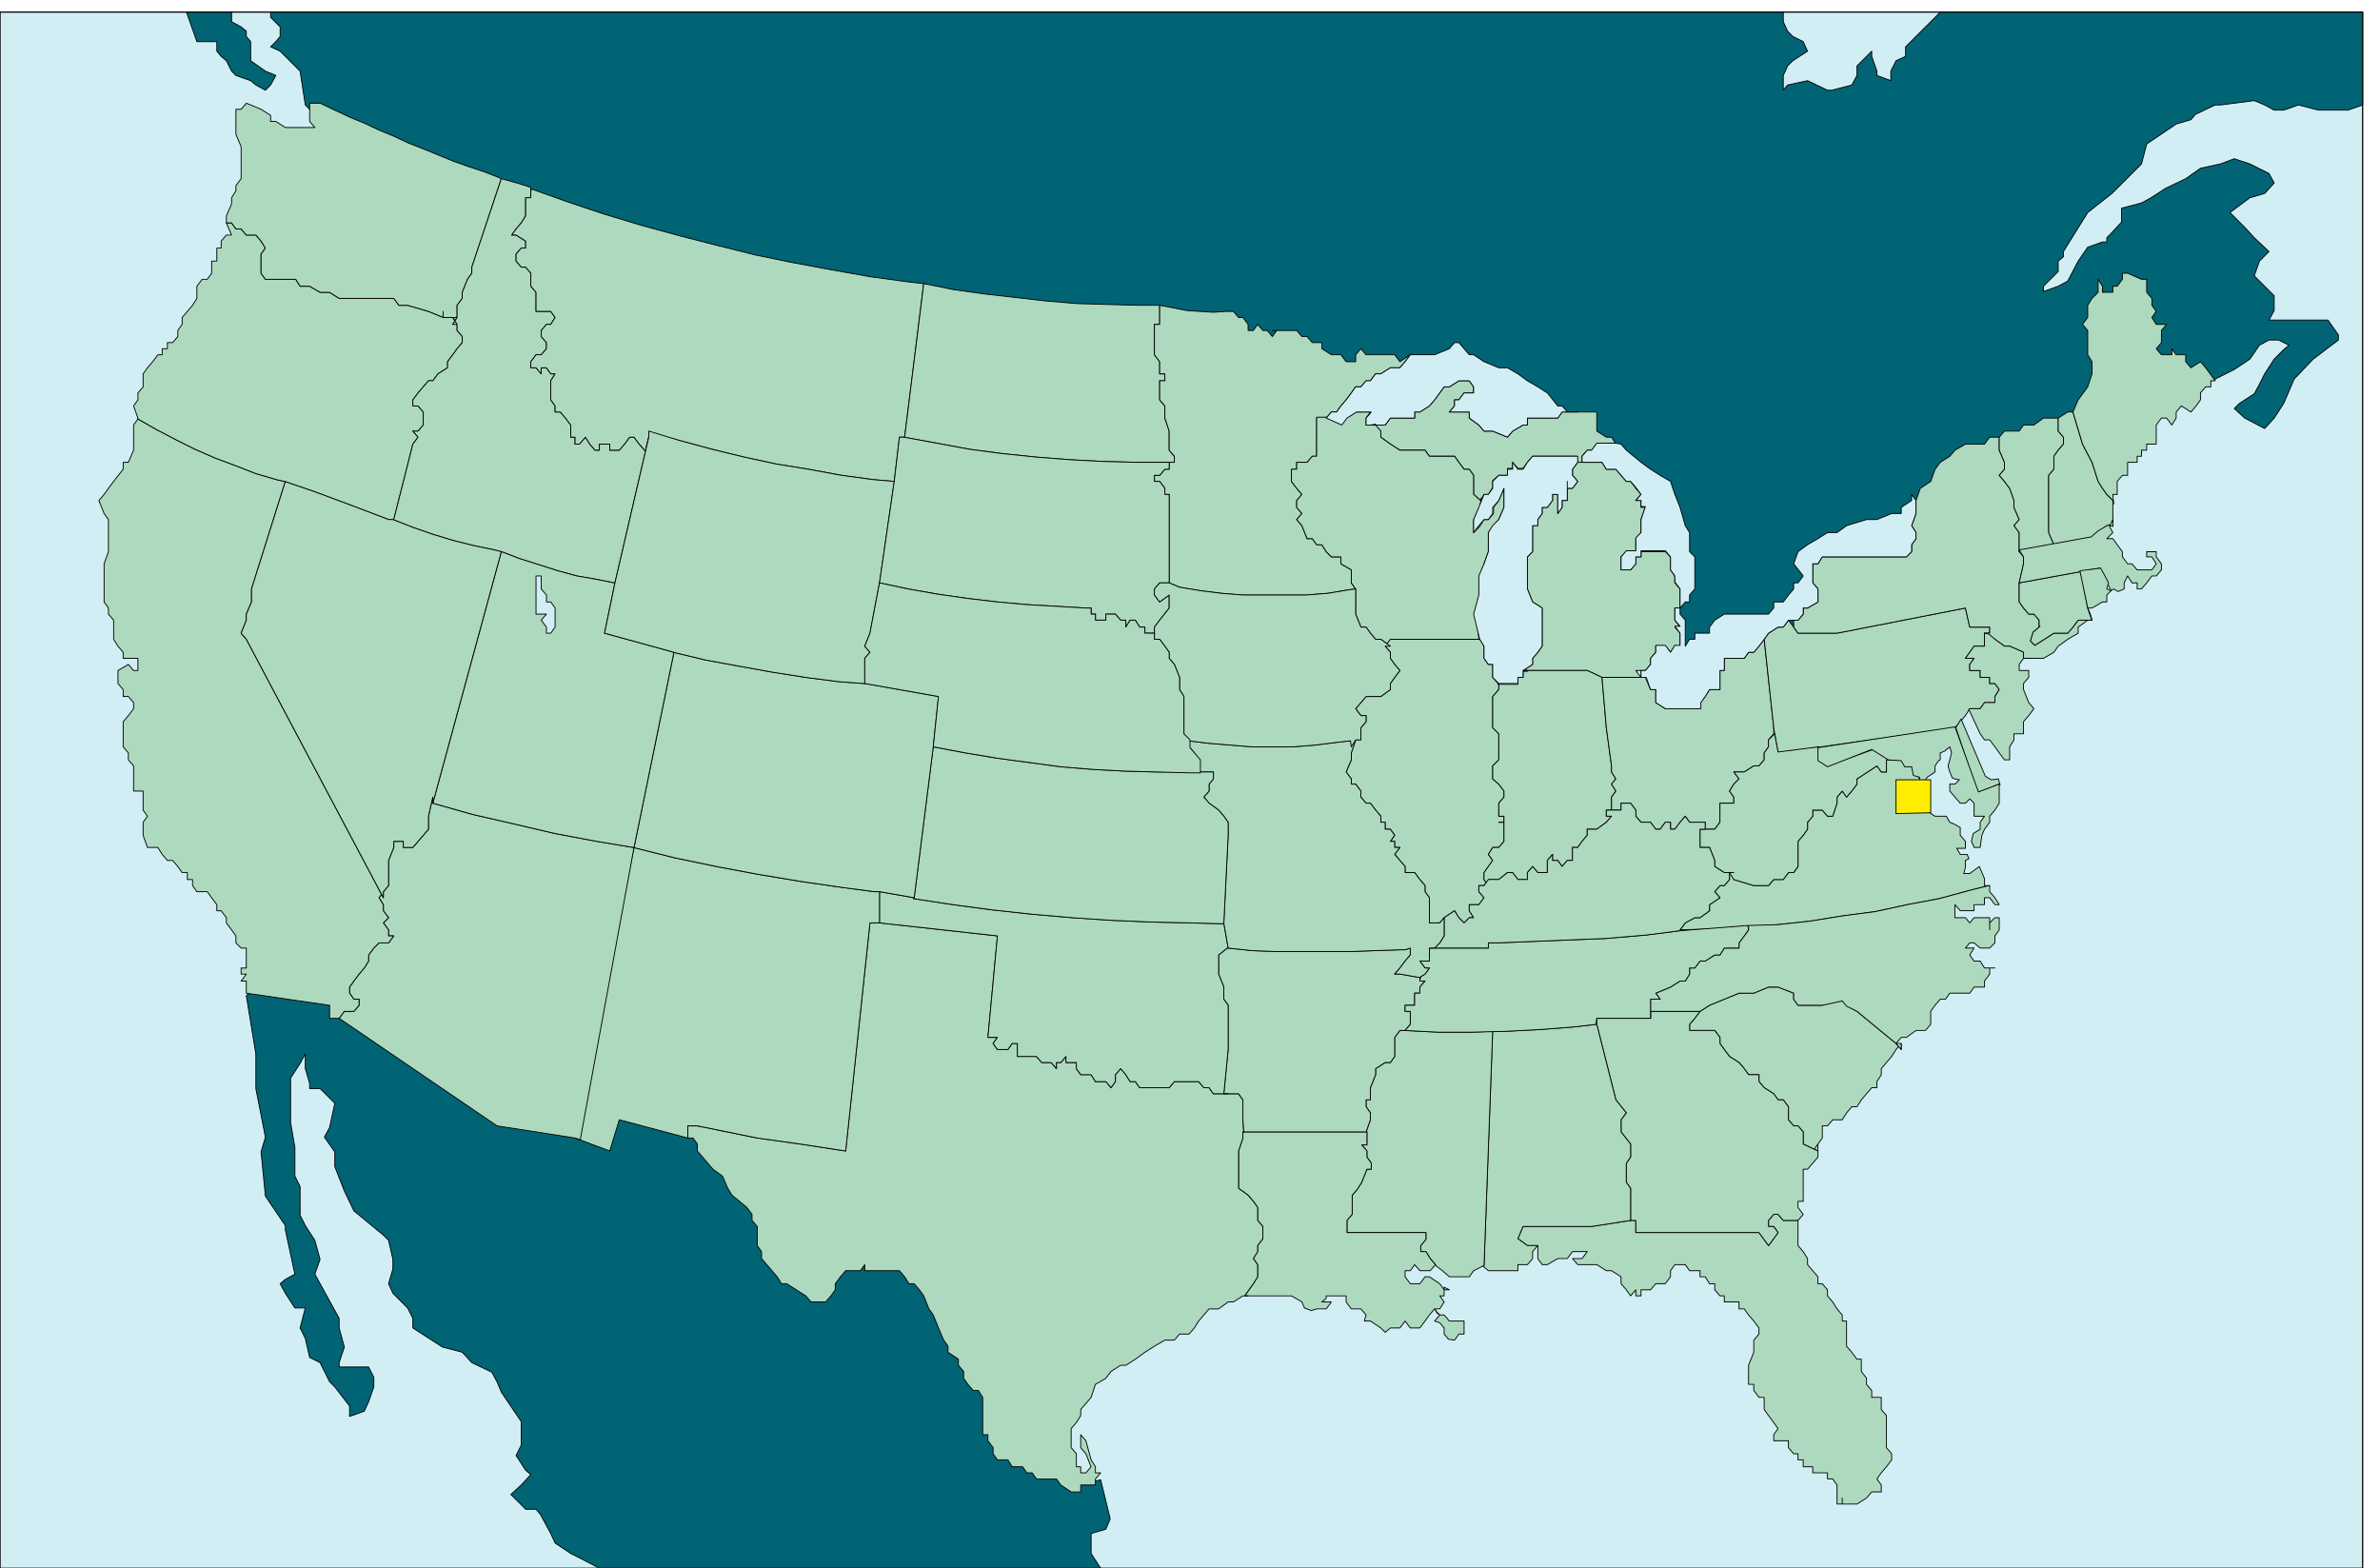 <svg xmlns="http://www.w3.org/2000/svg" width="457.333" height="301.333" fill-rule="evenodd" stroke-linecap="round" preserveAspectRatio="none" viewBox="0 0 2744 1808"><style>.pen0{stroke:#000;stroke-width:1;stroke-linejoin:round}.brush2{fill:#d2eef5}.pen2{stroke:none}.brush3{fill:#016474}.brush4{fill:#add9bf}</style><path d="M0 1808h2724V14H0v1794z" class="pen2 brush2"/><path fill="none" d="M0 1808h2724V14H0v1794" class="pen0"/><path d="M691 1808h578l-11-17v-23l17-5 5-12-11-45-23 6-328-469-595-130-39 35 11 67v40l11 56-5 17 5 51 23 34v5l11 51-11 6-6 5 6 11 11 17h12l-6 23 6 12 5 22 12 6 11 22 6 6 17 22v12l17-6 5-11 6-17v-11l-6-12h-34v-5l6-18-6-22v-11l-28-51 6-17-6-22-11-17-6-12v-33l-6-12v-33l-5-29v-51l11-17 6-11v17l5 17v6h12l17 17-6 28-6 11 12 17v17l11 28 11 23 34 28 6 6 5 22v11l-5 17 5 11 12 12 5 5 6 12v11l34 22 23 6 11 12 23 11 6 11 5 12 23 34v27l-6 12 11 17 6 5-11 12-12 11 17 17h12l5 6 12 22 5 11 18 12 10 5 23 12z" class="pen2 brush3"/><path fill="none" d="M691 1808h578l-11-17v-23l17-5 5-12-11-45-23 6-328-469-595-130-39 35 11 67v40l11 56-5 17 5 51 23 34v5l11 51-11 6-6 5 6 11 11 17h12l-6 23 6 12 5 22 12 6 11 22 6 6 17 22v12l17-6 5-11 6-17v-11l-6-12h-34v-5l6-18-6-22v-11l-28-51 6-17-6-22-11-17-6-12v-33l-6-12v-33l-5-29v-51l11-17 6-11v17l5 17v6h12l17 17-6 28-6 11 12 17v17l11 28 11 23 34 28 6 6 5 22v11l-5 17 5 11 12 12 5 5 6 12v11l34 22 23 6 11 12 23 11 6 11 5 12 23 34v27l-6 12 11 17 6 5-11 12-12 11 17 17h12l5 6 12 22 5 11 18 12 10 5 23 12" class="pen0"/><path d="M312 14h1744v11l5 11 6 6 12 6 5 11-17 11-6 6-5 11v17l5-6 23-5 23 11h5l23-6 6-11V76l11-11 6-6v6l6 17v5l16 6V82l6-12 11-5V54l40-40h487v107l-17 6h-34l-23-6-17 6h-11l-11-6-12-5-39 5h-6l-23 11-5 6-17 5-34 23-6 23-17 17-17 17-28 22-28 45v6l-6 5v12l-17 17v6l17-6 11-6 12-23 11-16 17-6h5v-5l6-6 11-12v-16l23-6 11-6 17-11 23-11 17-12 23-5 16-6 18 6 22 11 6 11-11 12-17 5-23 17 17 17 11 12 17 16-11 11-6 17 12 12 11 11v17l-6 11h68l12 17v6l-29 22-22 23-12 28-11 17-11 12-23-12-12-11 6-6 17-11 6-11 6-12 11-17 11-11 6-5-12-6h-11l-11 6-11 16-18 12-22 11-51 23-260 146-215 152-153 6-85-203-541-122-541-121-334-175-22-22-6-39-6-6-17-17-11-5 6-6 5-6V31l-11-11v-6z" class="pen2 brush3"/><path fill="none" d="M312 14h1744v11l5 11 6 6 12 6 5 11-17 11-6 6-5 11v17l5-6 23-5 23 11h5l23-6 6-11V76l11-11 6-6v6l6 17v5l16 6V82l6-12 11-5V54l40-40h487v107l-17 6h-34l-23-6-17 6h-11l-11-6-12-5-39 5h-6l-23 11-5 6-17 5-34 23-6 23-17 17-17 17-28 22-28 45v6l-6 5v12l-17 17v6l17-6 11-6 12-23 11-16 17-6h5v-5l6-6 11-12v-16l23-6 11-6 17-11 23-11 17-12 23-5 16-6 18 6 22 11 6 11-11 12-17 5-23 17 17 17 11 12 17 16-11 11-6 17 12 12 11 11v17l-6 11h68l12 17v6l-29 22-22 23-12 28-11 17-11 12-23-12-12-11 6-6 17-11 6-11 6-12 11-17 11-11 6-5-12-6h-11l-11 6-11 16-18 12-22 11-51 23-260 146-215 152-153 6-85-203-541-122-541-121-334-175-22-22-6-39-6-6-17-17-11-5 6-6 5-6V31l-11-11v-6" class="pen0"/><path d="M1767 1436h-6l-11-8 6-14h79l45-7h6v14h142l11 15 6-8 5-7-5-7h-6v-7l6-7h5l6 7h17v29l6 7 5 8v7l6 7 6 7v8h5l6 7v7l6 7 5 8 6 7v7h5v29l6 7 6 8h5v14l6 8v7l6 7v8h11v14l6 7v37l6 7v7l-6 8-6 7-5 7 5 7v8h-11l-6 7-11 7h-17v-7 7h-6v-22l-5-7h-6v-7h-17v-7h-11v-8h-6v-7h-5l-6-7v-8h-17v-7l5-7-5-7-6-8-5-7v-14h-6l-6-8v-7h-6v-22l6-15v-14l6-7v-7l-6-8-6-7-5-7h-6v-8h-17v-7h-5l-6-7v-7h-6l-5-8h-6v-7h-12l-5-7h-12l-5 7v7l-6 8h-11l-6 7h-11v7h-6v-7l-6 7-5-7-6-7v-8l-11-7h-6l-11-7h-22l-6-7h11l6-8h-17l-6 8h-11l-12 7h-6l-5-7v-15h-6z" class="pen2 brush4"/><path fill="none" d="M1767 1436h-6l-11-8 6-14h79l45-7h6v14h142l11 15 6-8 5-7-5-7h-6v-7l6-7h5l6 7h17v29l6 7 5 8v7l6 7 6 7v8h5l6 7v7l6 7 5 8 6 7v7h5v29l6 7 6 8h5v14l6 8v7l6 7v8h11v14l6 7v37l6 7v7l-6 8-6 7-5 7 5 7v8h-11l-6 7-11 7h-17v-7 7h-6v-22l-5-7h-6v-7h-17v-7h-11v-8h-6v-7h-5l-6-7v-8h-17v-7l5-7-5-7-6-8-5-7v-14h-6l-6-8v-7h-6v-22l6-15v-14l6-7v-7l-6-8-6-7-5-7h-6v-8h-17v-7h-5l-6-7v-7h-6l-5-8h-6v-7h-12l-5-7h-12l-5 7v7l-6 8h-11l-6 7h-11v7h-6v-7l-6 7-5-7-6-7v-8l-11-7h-6l-11-7h-22l-6-7h11l6-8h-17l-6 8h-11l-12 7h-6l-5-7v-15h-6" class="pen0"/><path d="M2096 1319v8l-17-8v-14l-6-7h-5l-6-7v-15l-6-8h-6l-5-7-11-7-6-7v-8h-12l-5-7-6-7-11-7-6-8-5-7v-7l-6-8h-29v-7l6-7 6-8 11-7 17-7 17-7h17l17-7h11l18 7v7l5 7h28l23-7 5 7 12 7 45 37 6 7v-7l-6 7-5 8-6 7-6 7v7l-5 8v7h-6l-6 7-6 7-5 8h-6l-6 7-5 8h-11l-6 7h-6v14l-5 7-6 8 6-8z" class="pen2 brush4"/><path fill="none" d="M2096 1319v8l-17-8v-14l-6-7h-5l-6-7v-15l-6-8h-6l-5-7-11-7-6-7v-8h-12l-5-7-6-7-11-7-6-8-5-7v-7l-6-8h-29v-7l6-7 6-8 11-7 17-7 17-7h17l17-7h11l18 7v7l5 7h28l23-7 5 7 12 7 45 37 6 7v-7l-6 7-5 8-6 7-6 7v7l-5 8v7h-6l-6 7-6 7-5 8h-6l-6 7-5 8h-11l-6 7h-6v14l-5 7-6 8 6-8" class="pen0"/><path d="M1841 1181v-7h62v-8h57l-6 8-6 7v7h29l6 8v7l5 7 6 8 11 7 6 7 5 7h12v8l6 7 11 7 5 7h6l6 8v15l6 7h5l6 7v14l17 8v7l-6 7-6 7h-5v37h-6v7l6 8-6 7h-17l-6-7h-5l-6 7v7h6l5 7-5 7-6 8-11-15h-142v-14h-6v-37l-5-7v-22l5-7v-15l-11-14v-14l6-8-12-15-22-87z" class="pen2 brush4"/><path fill="none" d="M1841 1181v-7h62v-8h57l-6 8-6 7v7h29l6 8v7l5 7 6 8 11 7 6 7 5 7h12v8l6 7 11 7 5 7h6l6 8v15l6 7h5l6 7v14l17 8v7l-6 7-6 7h-5v37h-6v7l6 8-6 7h-17l-6-7h-5l-6 7v7h6l5 7-5 7-6 8-11-15h-142v-14h-6v-37l-5-7v-22l5-7v-15l-11-14v-14l6-8-12-15-22-87" class="pen0"/><path d="M1773 1436h-12l-11-8 6-14h79l45-7v-37l-5-7v-22l5-7v-15l-11-14v-14l6-8-12-15-22-87h-1l-26 3-39 3-39 2h-15v-1l-10 271h-2l7 6h34v-7h11l6-7v-8l6-7z" class="pen2 brush4"/><path fill="none" d="M1773 1436h-12l-11-8 6-14h79l45-7v-37l-5-7v-22l5-7v-15l-11-14v-14l6-8-12-15-22-87h-1l-26 3-39 3-39 2h-15v-1l-10 271h-2l7 6h34v-7h11l6-7v-8l6-7" class="pen0"/><path d="M1620 1188h-1l39 2h39l24-1v-1l-10 271-12 6-5 7h-23l-8-7-8-6v-1l-6-7-5-8h-6v-7l6-7v-8h-91v-14l6-7v-22l6-7 5-8 6-15h5v-7l-5-7v-7l-6-7h6v-15h-1l5-14v-8l-5-7v-8h5v-14l6-15v-7l11-7h6l5-7v-22l6-8h6z" class="pen2 brush4"/><path fill="none" d="M1620 1188h-1l39 2h39l24-1v-1l-10 271-12 6-5 7h-23l-8-7-8-6v-1l-6-7-5-8h-6v-7l6-7v-8h-91v-14l6-7v-22l6-7 5-8 6-15h5v-7l-5-7v-7l-6-7h6v-15h-1l5-14v-8l-5-7v-8h5v-14l6-15v-7l11-7h6l5-7v-22l6-8h6" class="pen0"/><path d="M1439 1494h-4l10-14 5-8v-14l-5-7 5-8v-7l6-8v-14l-6-7v-15l-5-7-6-7-11-8v-43l5-15v-7h143v15h-6l6 7v7l5 7v7h-5l-6 15-5 8-6 7v22l-6 7v14h91v8l-6 7v7h6l5 8 6 7-6 7h-12l-6-7-5 7h-6v7l6 8h11l6-8h5l12 8 5 7h6l-6-3v10h-5l5 7-5 8h-6l3 5 3 2h5l6 7h17v15h-6l-2 3-3 4-7-1-5-6v-7l-5-6-6-2 6-7-3-3-3-4-6 7-5 7-6 8h-11l-6-8-6 8h-11l-6 5-5-5-12-8h-7l2-7-6-7h-11l-6-8v-7h-23v3l-5 4h11l-6 8h-11l-6 2-8-3-3-7-12-7h-50z" class="pen2 brush4"/><path fill="none" d="M1439 1494h-4l10-14 5-8v-14l-5-7 5-8v-7l6-8v-14l-6-7v-15l-5-7-6-7-11-8v-43l5-15v-7h143v15h-6l6 7v7l5 7v7h-5l-6 15-5 8-6 7v22l-6 7v14h91v8l-6 7v7h6l5 8 6 7-6 7h-12l-6-7-5 7h-6v7l6 8h11l6-8h5l12 8 5 7h6l-6-3v10h-5l5 7-5 8h-6l3 5 3 2h5l6 7h17v15h-6l-2 3-3 4-7-1-5-6v-7l-5-6-6-2 6-7-3-3-3-4-6 7-5 7-6 8h-11l-6-8-6 8h-11l-6 5-5-5-12-8h-7l2-7-6-7h-11l-6-8v-7h-23v3l-5 4h11l-6 8h-11l-6 2-8-3-3-7-12-7h-50" class="pen0"/><path d="M793 1312v-14h11l69 14 50 7 52 8 28-263h11l136 15-11 117h11l-5 7 5 7h12l5-7h6v15h22l6 7h11l6 7v-7h5l6-7v7h12v7l5 7h12l5 8h12l6 7 5-7v-8l6-7 6 7 5 8h6l5 7h34l6-7h28l6 7h6l5 7h17-5 17l5 7v23l1 14h-1v7l-5 15v43l11 8 6 7 5 7v15l6 7v14l-6 8v7l-5 8 5 7v14l-5 8-10 14h4-6l-11 7h-6l-11 8h-11l-6 7-6 7-5 8-6 7h-11l-6 7h-11l-12 7-11 7-11 8-11 7h-6l-11 7-6 8-12 7-5 15-12 14v7l-5 8-6 7v22l6 7v15h5v7h6l6-7-6-15-6-7v-15l6 7 6 22 5 8v7h6l-6 7v7h-17v8h-11l-12-8-5-7h-23l-5-7h-6l-5-7h-12l-5-8h-12l-5-7v-7l-6-8v-7h-6v-43l-5-8h-6l-6-7-5-7v-8l-6-7v-7l-12-8v-7l-5-7-6-14-6-15-5-7-6-15-5-7-6-7h-6l-5-8-6-7h-40v-7l-5 7h-17l-6 7-6 8v7l-5 7-6 7h-17l-6-7-22-14h-6l-5-8-6-7-6-7-6-7v-8l-5-7v-22l-6-7v-7l-6-8-17-14-5-8-6-14-11-8-6-7-12-14v-8l-5-7h-6z" class="pen2 brush4"/><path fill="none" d="M793 1312v-14h11l69 14 50 7 52 8 28-263h11l136 15-11 117h11l-5 7 5 7h12l5-7h6v15h22l6 7h11l6 7v-7h5l6-7v7h12v7l5 7h12l5 8h12l6 7 5-7v-8l6-7 6 7 5 8h6l5 7h34l6-7h28l6 7h6l5 7h17-5 17l5 7v23l1 14h-1v7l-5 15v43l11 8 6 7 5 7v15l6 7v14l-6 8v7l-5 8 5 7v14l-5 8-10 14h4-6l-11 7h-6l-11 8h-11l-6 7-6 7-5 8-6 7h-11l-6 7h-11l-12 7-11 7-11 8-11 7h-6l-11 7-6 8-12 7-5 15-12 14v7l-5 8-6 7v22l6 7v15h5v7h6l6-7-6-15-6-7v-15l6 7 6 22 5 8v7h6l-6 7v7h-17v8h-11l-12-8-5-7h-23l-5-7h-6l-5-7h-12l-5-8h-12l-5-7v-7l-6-8v-7h-6v-43l-5-8h-6l-6-7-5-7v-8l-6-7v-7l-12-8v-7l-5-7-6-14-6-15-5-7-6-15-5-7-6-7h-6l-5-8-6-7h-40v-7l-5 7h-17l-6 7" class="pen0"/><path fill="none" d="m969 1472-6 8v7l-5 7-6 7h-17l-6-7-22-14h-6l-5-8-6-7-6-7-6-7v-8l-5-7v-22l-6-7v-7l-6-8-17-14-5-8-6-14-11-8-6-7-12-14v-8l-5-7h-6" class="pen0"/><path d="m1626 1181-6 7 6-7v-15h-6v-7h11v-14h6v-7l6-7h-6v-4l-23-4h-6l6-7 6-8 6-7v-8l-6 2h-6l-29 1-27 1h-86l-28-1-28-3h-1l-10 8v22l6 15v14l5 7v51l-5 51h17l5 7v23l1 14h-1 142l5-14v-8l-5-7v-8h5v-14l6-15v-7l11-7h6l5-7v-22l6-8h6l6-7z" class="pen2 brush4"/><path fill="none" d="m1626 1181-6 7 6-7v-15h-6v-7h11v-14h6v-7l6-7h-6v-4l-23-4h-6l6-7 6-8 6-7v-8l-6 2h-6l-29 1-27 1h-86l-28-1-28-3h-1l-10 8v22l6 15v14l5 7v51l-5 51h17l5 7v23l1 14h-1 142l5-14v-8l-5-7v-8h5v-14l6-15v-7l11-7h6l5-7v-22l6-8h6l6-7" class="pen0"/><path d="M1416 1261h-5l5-51v-51l-5-7v-14l-6-15v-22l10-8h1l-5-29-1 1-37-1-46-1-46-2-45-3-46-4-46-5-45-6-46-7 1-1-40-7v36l136 15-11 117h11l-5 7 5 7h12l5-7h6v15h22l6 7h11l6 7v-7h5l6-7v7h12v7l5 7h12l5 8h12l6 7 5-7v-8l6-7 6 7 5 8h6l5 7h34l6-7h28l6 7h6l5 7h17z" class="pen2 brush4"/><path fill="none" d="M1416 1261h-5l5-51v-51l-5-7v-14l-6-15v-22l10-8h1l-5-29-1 1-37-1-46-1-46-2-45-3-46-4-46-5-45-6-46-7 1-1-40-7v36l136 15-11 117h11l-5 7 5 7h12l5-7h6v15h22l6 7h11l6 7v-7h5l6-7v7h12v7l5 7h12l5 8h12l6 7 5-7v-8l6-7 6 7 5 8h6l5 7h34l6-7h28l6 7h6l5 7h17" class="pen0"/><path d="m731 977-68 335 40 15 11-36 79 21v-14h11l69 14 50 7 52 8 28-263h11v-36h-6l-38-5-48-7-48-8-48-9-48-10-48-12h1z" class="pen2 brush4"/><path fill="none" d="m731 977-68 335 40 15 11-36 79 21v-14h11l69 14 50 7 52 8 28-263h11v-36h-6l-38-5-48-7-48-8-48-9-48-10-48-12h1" class="pen0"/><path d="m663 1312 6 2 62-337h-1l-42-7-48-9-47-11-48-11-46-13v-7l-5 22v15l-6 7-6 7-6 7h-11v-7h-11v7l-6 15v29l-6 7-5 7 5 8v7l6 8-6 6 6 8v7h6l-6 8h-11l-6 6-6 8v7l-5 8-6 7-6 8-5 7v7l5 7h6v7l-6 7h-11l-6 8 182 124 90 14z" class="pen2 brush4"/><path fill="none" d="m663 1312 6 2 62-337h-1l-42-7-48-9-47-11-48-11-46-13v-7l-5 22v15l-6 7-6 7-6 7h-11v-7h-11v7l-6 15v29l-6 7-5 7 5 8v7l6 8-6 6 6 8v7h6l-6 8h-11l-6 6-6 8v7l-5 8-6 7-6 8-5 7v7l5 7h6v7l-6 7h-11l-6 8 182 124 90 14" class="pen0"/><path d="m159 483-5 7v29l-6 14h-6v8l-11 14-6 8-5 7-6 7 6 15 5 7v37l-5 14v44l5 7v7l6 7v22l5 8 6 7v7h17v14h-5l-6-7-12 7v15l6 7v8h6l6 7v7l-6 8-6 7v29l6 7v8l6 7v29h11v22l5 7-5 7v15l5 14h12l5 8 6 7h6l6 7 5 7h6v8h6v7l5 7h12l5 7 6 8v7h5l6 8v6l6 8 5 7v8l6 6h6v23h-6v7h6l-6 8h6v14l96 14v15h11l6-8h11l6-7v-7h-6l-5-7v-7l5-7 6-8 6-7 5-8v-7l6-8 6-6h11l6-8h-6v-7l-6-8 6-6-6-8v-7l-5-8 5-7v7L284 737l-6-7 6-15v-7l6-14v-15l39-124h-1l-9-2-24-7-23-9-24-9-23-10-22-11-23-12-21-12z" class="pen2 brush4"/><path fill="none" d="m159 483-5 7v29l-6 14h-6v8l-11 14-6 8-5 7-6 7 6 15 5 7v37l-5 14v44l5 7v7l6 7v22l5 8 6 7v7h17v14h-5l-6-7-12 7v15l6 7v8h6l6 7v7l-6 8-6 7v29l6 7v8l6 7v29h11v22l5 7-5 7v15l5 14h12l5 8 6 7h6l6 7 5 7h6v8h6v7l5 7h12l5 7 6 8v7h5l6 8v6l6 8 5 7v8l6 6h6v23h-6v7h6l-6 8h6v14l96 14v15h11l6-8h11l6-7v-7h-6l-5-7v-7l5-7 6-8 6-7 5-8v-7l6-8 6-6h11l6-8h-6v-7l-6-8 6-6-6-8v-7l-5-8 5-7v7L284 737l-6-7 6-15v-7l6-14v-15l39-124h-1l-9-2-24-7-23-9-24-9-23-10-22-11-23-12-21-12" class="pen0"/><path d="M527 366v8l-5-8 5 8v7l6 7v7l-6 7-5 7-6 8v7l-11 7-6 8h-5l-6 7-6 7-6 8v7h6l6 7v15l-6 7h-6l6 7-6 8-22 87h-6l-42-16-43-16-35-12-9-2-24-7-23-9-24-9-23-10-22-11-23-12-21-12v-1l-5-14 5-7v-8l6-7v-15l5-7 6-7 6-8h5v-7h6v-7h6l6-7v-7l5-7v-8l6-7 6-7 5-8v-14l6-8h6l5-7v-14h6v-15h5v-8l6-7h6l-6-14h6l5 7h6l6 7h11l6 7 5 8-5 7v22l5 7h35l5 8h11l12 7h11l11 7h63l6 8h10l24 7 17 7v-7 7h16z" class="pen2 brush4"/><path fill="none" d="M527 366v8l-5-8 5 8v7l6 7v7l-6 7-5 7-6 8v7l-11 7-6 8h-5l-6 7-6 7-6 8v7h6l6 7v15l-6 7h-6l6 7-6 8-22 87h-6l-42-16-43-16-35-12-9-2-24-7-23-9-24-9-23-10-22-11-23-12-21-12v-1l-5-14 5-7v-8l6-7v-15l5-7 6-7 6-8h5v-7h6v-7h6l6-7v-7l5-7v-8l6-7 6-7 5-8v-14l6-8h6l5-7v-14h6v-15h5v-8l6-7h6l-6-14h6l5 7h6l6 7h11l6 7 5 8-5 7v22l5 7h35l5 8h11l12 7h11l11 7h63l6 8h10l24 7 17 7v-7 7h16" class="pen0"/><path d="m527 366-5 8 5-8v-14l6-8v-7l6-15 5-7v-7l34-102-2-1-18-7-18-6-17-6-17-7-17-7-18-7-17-8-17-7-17-8-17-7-17-8-17-8h-12v21l6 7h-34l-11-7h-6v-7l-11-7-17-7-6 7h-6v29l6 14v37l-6 8v6l-5 8v7l-6 14v8h6l5 7h6l6 7h11l6 7 5 8-5 7v22l5 7h35l5 8h11l12 7h11l11 7h63l6 8h10l24 7 17 7v-7 7h16z" class="pen2 brush4"/><path fill="none" d="m527 366-5 8 5-8v-14l6-8v-7l6-15 5-7v-7l34-102-2-1-18-7-18-6-17-6-17-7-17-7-18-7-17-8-17-7-17-8-17-7-17-8-17-8h-12v21l6 7h-34l-11-7h-6v-7l-11-7-17-7-6 7h-6v29l6 14v37l-6 8v6l-5 8v7l-6 14v8h6l5 7h6l6 7h11l6 7 5 8-5 7v22l5 7h35l5 8h11l12 7h11l11 7h63l6 8h10l24 7 17 7v-7 7h16" class="pen0"/><path d="m743 519 5-15-39 168h-1l-20-4-23-4-22-6-22-7-22-7-21-8-8-2-24-5-24-6-23-7-23-8-23-9h1l22-87 6-8-6-7h6l6-7v-15l-6-7h-6v-7l6-8 6-7 6-7h5l6-8 11-7v-7l6-8 5-7 6-7v-7l-6-7v-7l-5-8 5 8h-5l5-8v-14l6-8v-7l6-15 5-7v-7l34-102 18 5 16 5v12h-6v21l-5 8-6 7-5 7h5l11 7v8h-5l-6 7v8l6 7h5l6 7v15l6 7v22h17l5 7-5 8h-5l-6 7v7l6 7v7l-6 7h-6l-6 8v7h6l6 7v-7h6l5 7h5l-5 8v22l5 7v7h6l6 7 6 8v14h5v8h5l7-8 5 8 6 7h5v-7h12v7h11l6-7 6-8h5l6 8 6 7z" class="pen2 brush4"/><path fill="none" d="m743 519 5-15-39 168h-1l-20-4-23-4-22-6-22-7-22-7-21-8-8-2-24-5-24-6-23-7-23-8-23-9h1l22-87 6-8-6-7h6l6-7v-15l-6-7h-6v-7l6-8 6-7 6-7h5l6-8 11-7v-7l6-8 5-7 6-7v-7l-6-7v-7l-5-8 5 8h-5l5-8v-14l6-8v-7l6-15 5-7v-7l34-102 18 5 16 5v12h-6v21l-5 8-6 7-5 7h5l11 7v8h-5l-6 7v8l6 7h5l6 7v15l6 7v22h17l5 7-5 8h-5l-6 7v7l6 7v7l-6 7h-6l-6 8v7h6l6 7v-7h6l5 7h5l-5 8v22l5 7v7h6l6 7 6 8v14h5v8h5l7-8 5 8 6 7h5v-7h12v7h11l6-7 6-8h5l6 8 6 7" class="pen0"/><path d="m749 499-5 21-7-8-6-8h-5l-6 8-6 7h-11v-7h-12v7h-5l-6-7-5-8-7 8h-5v-8h-5v-14l-6-8-6-7h-6v-7l-5-7v-22l5-8h-5l-5-7h-6v7l-6-7h-6v-7l6-8h6l6-7v-7l-6-7v-7l6-7h5l5-8-5-7h-17v-22l-6-7v-15l-6-7h-5l-6-7v-8l6-7h5v-8l-11-7h-5l5-7 6-7 5-8v-21h6v-8l1-2 42 15 42 14 43 13 44 12 43 11 44 11 44 9 43 8 45 8 44 6 18 2-22 177h-6l-6 51-24-2-37-5-38-7-37-6-37-8-37-9-37-10-35-9z" class="pen2 brush4"/><path fill="none" d="m749 499-5 21-7-8-6-8h-5l-6 8-6 7h-11v-7h-12v7h-5l-6-7-5-8-7 8h-5v-8h-5v-14l-6-8-6-7h-6v-7l-5-7v-22l5-8h-5l-5-7h-6v7l-6-7h-6v-7l6-8h6l6-7v-7l-6-7v-7l6-7h5l5-8-5-7h-17v-22l-6-7v-15l-6-7h-5l-6-7v-8l6-7h5v-8l-11-7h-5l5-7 6-7 5-8v-21h6v-8l1-2 42 15 42 14 43 13 44 12 43 11 44 11 44 9 43 8 45 8 44 6 18 2-22 177h-6l-6 51-24-2-37-5-38-7-37-6-37-8-37-9-37-10-35-9" class="pen0"/><path d="M1337 359v-7h-24l-36-1-35-1-36-3-35-4-35-4-36-5-35-7-22 177h-1l38 7 38 7 38 5 39 4 38 3 39 2 38 1h44v-7l-6-7v-22l-5-15v-14l-6-7v-22h6v-8h-6v-14l-6-8v-35h6v-15z" class="pen2 brush4"/><path fill="none" d="M1337 359v-7h-24l-36-1-35-1-36-3-35-4-35-4-36-5-35-7-22 177h-1l38 7 38 7 38 5 39 4 38 3 39 2 38 1h44v-7l-6-7v-22l-5-15v-14l-6-7v-22h6v-8h-6v-14l-6-8v-35h6v-15" class="pen0"/><path d="m1360 677-12-5V570h-5v-7l-6-8h-6v-7h6l6-7h5v-8h6v-7l-6-7v-22l-5-15v-14l-6-7v-22h6v-8h-6v-14l-6-8v-35h6v-22l16 3 15 3 15 1 16 1 15-1h8l6 7h5l6 8v7h6l5-7 6 7h5l6 7 5-7h-5 28l6 7h6l6 7h11v7l11 7h11l6 8h11v-8l6-7 6 7h33l6 8 12-8-6 8-6 7h-11l-11 7h-6l-6 8h-5l-6 7h-6l-5 7-6 8-6 7-5 7h-6l-6 7h6-17v44h-5l-6 7h-12v8h-6v14l6 8 6 7-6 7v8l6 7-6 7 6 7 6 15h6l5 7h6l5 8 6 6h11v8l12 7v15l5 7-8 1-24 4-25 2h-73l-25-2-24-3-24-4z" class="pen2 brush4"/><path fill="none" d="m1360 677-12-5V570h-5v-7l-6-8h-6v-7h6l6-7h5v-8h6v-7l-6-7v-22l-5-15v-14l-6-7v-22h6v-8h-6v-14l-6-8v-35h6v-22l16 3 15 3 15 1 16 1 15-1h8l6 7h5l6 8v7h6l5-7 6 7h5l6 7 5-7h-5 28l6 7h6l6 7h11v7l11 7h11l6 8h11v-8l6-7 6 7h33l6 8 12-8-6 8-6 7h-11l-11 7h-6l-6 8h-5l-6 7h-6l-5 7-6 8-6 7-5 7h-6l-6 7h6-17v44h-5l-6 7h-12v8h-6v14l6 8 6 7-6 7v8l6 7-6 7 6 7 6 15h6l5 7h6l5 8 6 6h11v8l12 7v15l5 7-8 1-24 4-25 2h-73l-25-2-24-3-24-4" class="pen0"/><path d="m1592 497-12-7h17l6-8h28v-7h6l11-7 6-7 11-15h6l11-7h12l5 7v7h-11l-6 8h-5v7l-6 7h23v7l11 8 6 7h10l17 7 6-7 12-7h5v-8h35l5-7h40v22l11 7h6l5 8-4-1-12 2h-7l-5 6h-5l-6 7v7h6-11l-1-7h-51l-6 7-5 7h-6l-6-7v7h-6v8h-10l-7 6v8l-5 8h-5l-4 7-8-7v-22l-5-7h-6l-6-8-5-7h-29l-5-7h-29l-11-7-11-8v-7z" class="pen2 brush4"/><path fill="none" d="m1592 497-12-7h17l6-8h28v-7h6l11-7 6-7 11-15h6l11-7h12l5 7v7h-11l-6 8h-5v7l-6 7h23v7l11 8 6 7h10l17 7 6-7 12-7h5v-8h35l5-7h40v22l11 7h6l5 8-4-1-12 2h-7l-5 6h-5l-6 7v7h6-11l-1-7h-51l-6 7-5 7h-6l-6-7v7h-6v8h-10l-7 6v8l-5 8h-5l-4 7-8-7v-22l-5-7h-6l-6-8-5-7h-29l-5-7h-29l-11-7-11-8v-7" class="pen0"/><path d="m1592 497-6-7h-11v-8l5-7h-17l-11 7-6 5-11-3v-3h-17v45h-5l-6 7h-12v8h-6v14l6 8 6 7-6 7v8l6 7-6 7 6 7 6 15h6l5 7h6l5 8 6 6h11v8l12 7v15l5 7v29l6 15h6l5 7 6 7h6l11 8v-8h102v-1l-3-27 4-23v-21l5-15 5-14v-22l6-7 6-8 6-14v-22l-6 14-6 8v7l-6 7h-5l-5 8-7 7v-15l7-14 1-6 1-5-1 3-8-7v-22l-5-7h-6l-6-8-5-7h-29l-5-7h-29l-11-7-11-8v-7z" class="pen2 brush4"/><path fill="none" d="m1592 497-6-7h-11v-8l5-7h-17l-11 7-6 5-11-3v-3h-17v45h-5l-6 7h-12v8h-6v14l6 8 6 7-6 7v8l6 7-6 7 6 7 6 15h6l5 7h6l5 8 6 6h11v8l12 7v15l5 7v29l6 15h6l5 7 6 7h6l11 8v-8h102v-1l-3-27 4-23v-21l5-15 5-14v-22l6-7 6-8 6-14v-22l-6 14-6 8v7l-6 7h-5l-5 8-7 7v-15l7-14 1-6 1-5-1 3-8-7v-22l-5-7h-6l-6-8-5-7h-29l-5-7h-29l-11-7-11-8v-7" class="pen0"/><path d="m1886 773 6 8h-45l-17-8h-74l11-7v-7l6-7 5-7v-44l-11-7-6-15v-37l6-6v-30h6v-7l5-7v-7h6l6-8v-7h6v22l5-7v-8h6v-22 8h6l6-8-6-7v-7l6-8h28l5 8h11l6 7 6 7h5l6 8 6 7-6 7h6v8h5l-5 14v15l-6 7v15h-11l-6 6v15h11l6-7v-8h6v-6h28l6 6v15l5 7v8l6 7v22h-6v14l6 8h-6l6 7v15h-6l-5 7-6-7h-11v7l-6 7v7l-6 7h-11z" class="pen2 brush4"/><path fill="none" d="m1886 773 6 8h-45l-17-8h-74l11-7v-7l6-7 5-7v-44l-11-7-6-15v-37l6-6v-30h6v-7l5-7v-7h6l6-8v-7h6v22l5-7v-8h6v-22 8h6l6-8-6-7v-7l6-8h28l5 8h11l6 7 6 7h5l6 8 6 7-6 7h6v8h5l-5 14v15l-6 7v15h-11l-6 6v15h11l6-7v-8h6v-6h28l6 6v15l5 7v8l6 7v22h-6v14l6 8h-6l6 7v15h-6l-5 7-6-7h-11v7l-6 7v7l-6 7h-11" class="pen0"/><path d="m1563 853-5 8 5-8h6v-14l6-7v-7h-6l-6-8 6-7 6-7h17l11-8v-7l5-7 6-8-6-7-5-7v-7l-6-7 6-8h102l2 1 4 7v14l5 7h5v15l6 7h1v7l-7 8v36l7 7v30l-7 7v15l7 6 6 8v7l-6 7v15h6v7h-6 6v22l-6 7h-7l-5 8 5 7-5 7-5 7v8l5 7v-7l-5 7h-6v7l6 7-6 8h-11v7l5 8h-5l-6 6-6-6-5-8-12 8-5 6h-12v-29l-5-7v-7l-6-7-6-8h-11v-7l-6-7-6-7 6-8h-6v-7h-5l5-7-5-7h-6v-8h-5v-7l-6-7-6-8h-5l-6-7v-7l-6-8h-5v-6l-6-8 6-14v-8l5-15z" class="pen2 brush4"/><path fill="none" d="m1563 853-5 8 5-8h6v-14l6-7v-7h-6l-6-8 6-7 6-7h17l11-8v-7l5-7 6-8-6-7-5-7v-7l-6-7 6-8h102l2 1 4 7v14l5 7h5v15l6 7h1v7l-7 8v36l7 7v30l-7 7v15l7 6 6 8v7l-6 7v15h6v7h-6 6v22l-6 7h-7l-5 8 5 7-5 7-5 7v8l5 7v-7l-5 7h-6v7l6 7-6 8h-11v7l5 8h-5l-6 6-6-6-5-8-12 8-5 6h-12v-29l-5-7v-7l-6-7-6-8h-11v-7l-6-7-6-7 6-8h-6v-7h-5l5-7-5-7h-6v-8h-5v-7l-6-7-6-8h-5l-6-7v-7l-6-8h-5v-6l-6-8 6-14v-8l5-15" class="pen0"/><path d="M1716 1021v-7h12l10-8h6l6 8h11v-8l6-7 6 7h11v-14l6-7v7h6l5 7 6-7h6v-15h6l5-7 6-7v-7h11l11-8 6-7h-6v-7h11-5v-15l5-7-5-8 5-6-5-8v-7l-6-44-5-58-17-8h-74v1h5-5v7h-6v8h-23l1-1v7l-7 8v36l7 7v30l-7 7v15l7 6 6 8v7l-6 7v15h6v7h-6 6v22l-6 7h-7l-5 8 5 7-5 7-5 7v8l5 7z" class="pen2 brush4"/><path fill="none" d="M1716 1021v-7h12l10-8h6l6 8h11v-8l6-7 6 7h11v-14l6-7v7h6l5 7 6-7h6v-15h6l5-7 6-7v-7h11l11-8 6-7h-6v-7h11-5v-15l5-7-5-8 5-6-5-8v-7l-6-44-5-58-17-8h-74v1h5-5v7h-6v8h-23l1-1v7l-7 8v36l7 7v30l-7 7v15l7 6 6 8v7l-6 7v15h6v7h-6 6v22l-6 7h-7l-5 8 5 7-5 7-5 7v8l5 7" class="pen0"/><path d="M1869 934h-11 5-5v-15l5-7-5-8 5-6-5-8v-7l-6-44-5-58h45v-8 8h5l6 14h6v15l11 7h40v-7l6-7 5-8h12v-22h5v-14h23l5-7h6l6-7 6-8 11 102v7l-6 7v8l-5 7v8l-6 7h-6l-11 7h-12l6 8-6 6-5 8 5 7v7h-16v22l-6 8h-11v-8h-18l-5-7-6 7-6 8h-5v-8h-6l-6 8h-5l-6-8h-11l-6-7v-7l-6-8h-11v8z" class="pen2 brush4"/><path fill="none" d="M1869 934h-11 5-5v-15l5-7-5-8 5-6-5-8v-7l-6-44-5-58h45v-8 8h5l6 14h6v15l11 7h40v-7l6-7 5-8h12v-22h5v-14h23l5-7h6l6-7 6-8 11 102v7l-6 7v8l-5 7v8l-6 7h-6l-11 7h-12l6 8-6 6-5 8 5 7v7h-16v22l-6 8h-11v-8h-18l-5-7-6 7-6 8h-5v-8h-6l-6 8h-5l-6-8h-11l-6-7v-7l-6-8h-11v8" class="pen0"/><path d="m2062 715 6 8 5 7h45l148-29 5 22h23v7h-6v15h-12l-5 7-5 7h10l-5 7v7h12v8h11v7h6l5 7-5 8v7h-12l-5 7h-12l-5 8-6 7-6 7h1l-205 29-5-29-11-102 5-7 11-7h6l6-8z" class="pen2 brush4"/><path fill="none" d="m2062 715 6 8 5 7h45l148-29 5 22h23v7h-6v15h-12l-5 7-5 7h10l-5 7v7h12v8h11v7h6l5 7-5 8v7h-12l-5 7h-12l-5 8-6 7-6 7h1l-205 29-5-29-11-102 5-7 11-7h6l6-8" class="pen0"/><path d="M2068 715v8l5 7h45l148-29 5 22h23v7h-6l12 7 11 8h6l16 7v7h23l12-7 5-7 11-8 12-7v-7l11-8h5-16l-6 8-6 7h-16l-22 14-1-1-4-4 3-10 8-7-1 1v-8l-6-7h-6l-6-7-5-7v-22l5-22v-8l-5-6v-22l-6-8 6-7-6-14v-8l-5-14-6-8-6-7 6-7v-8l-6-14v-15h-11l-6 8h-22l-12 7-6 7-11 7-6 8-5 14-12 8-5 14v15l-5 14 5 8v7l-5 7v8l-6 6h-97l-5 8h-6v22l6 7v15l-12 7h-5v7l-6 7h-5z" class="pen2 brush4"/><path fill="none" d="M2068 715v8l5 7h45l148-29 5 22h23v7h-6l12 7 11 8h6l16 7v7h23l12-7 5-7 11-8 12-7v-7l11-8h5-16l-6 8-6 7h-16l-22 14-1-1-4-4 3-10 8-7-1 1v-8l-6-7h-6l-6-7-5-7v-22l5-22v-8l-5-6v-22l-6-8 6-7-6-14v-8l-5-14-6-8-6-7 6-7v-8l-6-14v-15h-11l-6 8h-22l-12 7-6 7-11 7-6 8-5 14-12 8-5 14v15l-5 14 5 8v7l-5 7v8l-6 6h-97l-5 8h-6v22l6 7v15l-12 7h-5v7l-6 7h-5" class="pen0"/><path d="m2407 701 5 14h-16l-6 8-6 7h-16l-22 14-1-1-4-4 3-10 8-7-1 1v-8l-6-7h-6l-6-7-5-7v-22l71-13 8 42z" class="pen2 brush4"/><path fill="none" d="m2407 701 5 14h-16l-6 8-6 7h-16l-22 14-1-1-4-4 3-10 8-7-1 1v-8l-6-7h-6l-6-7-5-7v-22l71-13 8 42" class="pen0"/><path d="m2368 628-40 8v-22l-6-8 6-7-6-14v-8l-5-14-6-8-6-7 6-7v-8l-6-14v-15l6-7h17l5-7h12l11-8h17v15l6 7v8l-6 7-5 7v15l-6 7v66l6 14z" class="pen2 brush4"/><path fill="none" d="m2368 628-40 8v-22l-6-8 6-7-6-14v-8l-5-14-6-8-6-7 6-7v-8l-6-14v-15l6-7h17l5-7h12l11-8h17v15l6 7v8l-6 7-5 7v15l-6 7v66l6 14" class="pen0"/><path d="m2328 636 40-8-6-14v-66l6-7v-15l5-7 6-7v-8l-6-7v-15l11-7h6l11 37 11 21 7 22 5 8 5 7 7 7v29h-7l-10 8-7 7-84 15z" class="pen2 brush4"/><path fill="none" d="m2328 636 40-8-6-14v-66l6-7v-15l5-7 6-7v-8l-6-7v-15l11-7h6l11 37 11 21 7 22 5 8 5 7 7 7v29h-7l-10 8-7 7-84 15" class="pen0"/><path d="m2437 581-1-4-7-7-5-7-5-8-7-22-11-21-11-37 6-14 11-15 5-15v-14l-5-8v-28l-6-7 6-8v-14l5-8 7-7v-15l5 8v7h12v-7h5l6-8v-7h6l16 7h6v15l6 7v8l5 7-5 7 5 8h12l-6 7v14l-6 7 6 7h12v-7l5 7h11v8l6 7 11-7 6 7 11 15h-5v7h-6l-6 7v8l-5 7-6 7-11-7-6 7v7l-5 8-6-8h-6l-6 8v22h-11v7h-6v7h-5v7h-11v15h-6l-6 7v15h-5l1 11z" class="pen2 brush4"/><path fill="none" d="m2437 581-1-4-7-7-5-7-5-8-7-22-11-21-11-37 6-14 11-15 5-15v-14l-5-8v-28l-6-7 6-8v-14l5-8 7-7v-15l5 8v7h12v-7h5l6-8v-7h6l16 7h6v15l6 7v8l5 7-5 7 5 8h12l-6 7v14l-6 7 6 7h12v-7l5 7h11v8l6 7 11-7 6 7 11 15h-5v7h-6l-6 7v8l-5 7-6 7-11-7-6 7v7l-5 8-6-8h-6l-6 8v22h-11v7h-6v7h-5v7h-11v15h-6l-6 7v15h-5l1 11" class="pen0"/><path d="m2434 681-13-26-93 17 5-22v-8l-5-8 83-15 8-7 12-7 5 2v-8l-4 8 4 7-7 7h7l5 7 6 8v6l6 8h5l6 7h17l5-7-5-8h-6v-6h11v6l6 8v7l-6 7h-5l-6 8-6 7h-5v-7h-6l-5-8-4 8v7l-7 3-5-3-3 2z" class="pen2 brush4"/><path fill="none" d="m2434 681-13-26-93 17 5-22v-8l-5-8 83-15 8-7 12-7 5 2v-8l-4 8 4 7-7 7h7l5 7 6 8v6l6 8h5l6 7h17l5-7-5-8h-6v-6h11v6l6 8v7l-6 7h-5l-6 8-6 7h-5v-7h-6l-5-8-4 8v7l-7 3-5-3-3 2" class="pen0"/><path d="m2422 655-24 3 9 43 5 14-2-7-3-7h5l12-7h5v-8l5-5-5-2 2-7-2-4-7-13z" class="pen2 brush4"/><path fill="none" d="m2422 655-24 3 9 43 5 14-2-7-3-7h5l12-7h5v-8l5-5-5-2 2-7-2-4-7-13" class="pen0"/><path d="m2270 818 1-1h12l5-7h12v-7l5-8-5-7h-6v-7h-11v-8h-12v-7l5-7h-10l5-7 5-7h12v-15l5 1 7 6 11 8h6l16 7v7h6-6l-5 7v7h11v8l-6 7v7l6 15 6 7-6 8-6 7v14h-11v7l-5 8v15h-6l-6-8-5-7-6-8h-6l-5-7-13-28z" class="pen2 brush4"/><path fill="none" d="m2270 818 1-1h12l5-7h12v-7l5-8-5-7h-6v-7h-11v-8h-12v-7l5-7h-10l5-7 5-7h12v-15l5 1 7 6 11 8h6l16 7v7h6-6l-5 7v7h11v8l-6 7v7l6 15 6 7-6 8-6 7v14h-11v7l-5 8v15h-6l-6-8-5-7-6-8h-6l-5-7-13-28" class="pen0"/><path d="m2261 829-6 10 25 75 25-10 1 1-2-7-8 1-7-4-28-66z" class="pen2 brush4"/><path fill="none" d="m2261 829-6 10 25 75 25-10 1 1-2-7-8 1-7-4-28-66" class="pen0"/><path d="m2216 904-7-14-5-7h-6l-6-7h-17v14h-6l-5-7-23 15v6l-6 8-6 7-5-7-6 7v7l-5 15h-6l-6-7h-11v7l-6 7v8l-5 7-6 7v29l-5 7h-6l-6 8h-11l-6 7h-17l-23-7v-8h-5v8l-6 7h-5l-6 7 6 7-12 8v7l-11 8h-6l-11 6-6 8h-1l38-1 38-2 38-3 37-4 37-6 38-5 37-8 37-7 37-10 20-5h-5v-8l-6-14-11 8h-7l2-7v-8l4-2-2-5h-8l-4-7h10v-8l-6-7v-9l-7-4-5-2-4-7h-13l-11-7-6-8h-10l-6-7 6-7 5-8h7z" class="pen2 brush4"/><path fill="none" d="m2216 904-7-14-5-7h-6l-6-7h-17v14h-6l-5-7-23 15v6l-6 8-6 7-5-7-6 7v7l-5 15h-6l-6-7h-11v7l-6 7v8l-5 7-6 7v29l-5 7h-6l-6 8h-11l-6 7h-17l-23-7v-8h-5v8l-6 7h-5l-6 7 6 7-12 8v7l-11 8h-6l-11 6-6 8h-1l38-1 38-2 38-3 37-4 37-6 38-5 37-8 37-7 37-10 20-5h-5v-8l-6-14-11 8h-7l2-7v-8l4-2-2-5h-8l-4-7h10v-8l-6-7v-9l-7-4-5-2-4-7h-13l-11-7-6-8h-10l-6-7 6-7 5-8h7" class="pen0"/><path d="m2097 861-47 6-4-21-7 7v8l-5 7v8l-6 7h-6l-11 7h-12l6 8-6 6-5 8 5 7v7h-16v22l-6 8h-17v21h11l6 15v7l11 7h6l5 8 23 7h17l6-7h11l6-8h6l5-7v-29l6-7 5-7v-8l6-7v-7h11l6 7h6l5-15v-7l6-7 5 7 6-7 6-8v-6l23-15 5 7h6v-14h6l-21-12-54 19-9-7v-15z" class="pen2 brush4"/><path fill="none" d="m2097 861-47 6-4-21-7 7v8l-5 7v8l-6 7h-6l-11 7h-12l6 8-6 6-5 8 5 7v7h-16v22l-6 8h-17v21h11l6 15v7l11 7h6l5 8 23 7h17l6-7h11l6-8h6l5-7v-29l6-7 5-7v-8l6-7v-7h11l6 7h6l5-15v-7l6-7 5 7 6-7 6-8v-6l23-15 5 7h6v-14h6l-21-12-54 19-9-7v-15" class="pen0"/><path d="m2214 904 3-1 3-4 2-3 9-6v-7l4-6 2-1v-8l5-2 6-5 2 7-2 8-2 7 2 7 3 7 3 1 5 1-5 5h-6v8l6 7 6 7h6l5-5 5 5v15h12l-5 7v8l-8 5-2 9 3 7h7l2-14 3-7 6-8v-7l6-7 5-8v-22l-24 9-27-75-158 24v15l11 7 51-20 19 12 15 1 4 7h8l2 10 7 2 1 8z" class="pen2 brush4"/><path fill="none" d="m2214 904 3-1 3-4 2-3 9-6v-7l4-6 2-1v-8l5-2 6-5 2 7-2 8-2 7 2 7 3 7 3 1 5 1-5 5h-6v8l6 7 6 7h6l5-5 5 5v15h12l-5 7v8l-8 5-2 9 3 7h7l2-14 3-7 6-8v-7l6-7 5-8v-22l-24 9-27-75-158 24v15l11 7 51-20 19 12 15 1 4 7h8l2 10 7 2 1 8" class="pen0"/><path d="m2050 1066-34 1v5l-5 7-6 8v6h-17l-5 8h-6l-11 7h-6l-6 8h-6v7l-5 8h-6l-11 7-17 7 5 7h-11v22-8h57l11-7 17-7 17-7h17l17-7h11l18 7v7l5 7h28l23-5 5 6 12 6 45 37 6 7v-7h-6l6-7h6l11-8h11l6-7v-15l5-7 6-7h6l5-7h23l5-7h12v-7l6-8v-7h6-12l-5-8h-7l-5-7 5-8h-10l5-6h5l7 6h11l6-6v-8l5-7v-14h-5l-6 6v8-14h-18l-5 6-5-6h-12v-15l6 7h16v-7h12v-8h6l6 8h5l-5-8-6-7v-7h-1l-20 5-37 10-37 7-37 8-38 5-37 6-37 4z" class="pen2 brush4"/><path fill="none" d="m2050 1066-34 1v5l-5 7-6 8v6h-17l-5 8h-6l-11 7h-6l-6 8h-6v7l-5 8h-6l-11 7-17 7 5 7h-11v22-8h57l11-7 17-7 17-7h17l17-7h11l18 7v7l5 7h28l23-5 5 6 12 6 45 37 6 7v-7h-6l6-7h6l11-8h11l6-7v-15l5-7 6-7h6l5-7h23l5-7h12v-7l6-8v-7h6-12l-5-8h-7l-5-7 5-8h-10l5-6h5l7 6h11l6-6v-8l5-7v-14h-5l-6 6v8-14h-18l-5 6-5-6h-12v-15l6 7h16v-7h12v-8h6l6 8h5l-5-8-6-7v-7h-1l-20 5-37 10-37 7-37 8-38 5-37 6-37 4" class="pen0"/><path d="m1841 1174-1 7-26 3-39 3-39 2-39 1h-39l-39-2h1l6-7v-15h-6v-7h11v-14h6v-7l6-7h-6l1-5 5-3 5-7h-5l-6-8h11v-15h68v-6h12l73-3 50-2 47-4 39-5h1l77-6 1 5-5 7-6 8v6h-17l-5 8h-6l-11 7h-6l-6 8h-6v7l-5 8h-6l-11 7-17 7 5 7h-11v22h-62z" class="pen2 brush4"/><path fill="none" d="m1841 1174-1 7-26 3-39 3-39 2-39 1h-39l-39-2h1l6-7v-15h-6v-7h11v-14h6v-7l6-7h-6l1-5 5-3 5-7h-5l-6-8h11v-15h68v-6h12l73-3 50-2 47-4 39-5h1l77-6 1 5-5 7-6 8v6h-17l-5 8h-6l-11 7h-6l-6 8h-6v7l-5 8h-6l-11 7-17 7 5 7h-11v22h-62" class="pen0"/><path d="M1852 934h17v-8h11l6 8v7l6 7h11l6 8h5l6-8h6v8h5l6-8 6-7 5 7h18v8h-6v21h11l6 15v7l11 7h11-5v8l-6 7h-5l-6 7 6 7-12 8v7l-11 8h-6l-11 6-6 8v1l-39 5-47 4-50 2-73 3h-12v6h-68 6l6-6 5-8v-21l12-8 5 8 6 6 6-6h5l-5-8v-7h11l6-8-6-7v-7h6l5-7h12l10-8h6l6 8h11v-8l6-7 6 7h11v-14l6-7v7h6l5 7 6-7h6v-15h6l5-7 6-7v-7h11l11-8 6-7h-6v-7z" class="pen2 brush4"/><path fill="none" d="M1852 934h17v-8h11l6 8v7l6 7h11l6 8h5l6-8h6v8h5l6-8 6-7 5 7h18v8h-6v21h11l6 15v7l11 7h11-5v8l-6 7h-5l-6 7 6 7-12 8v7l-11 8h-6l-11 6-6 8v1l-39 5-47 4-50 2-73 3h-12v6h-68 6l6-6 5-8v-21l12-8 5 8 6 6 6-6h5l-5-8v-7h11l6-8-6-7v-7h6l5-7h12l10-8h6l6 8h11v-8l6-7 6 7h11v-14l6-7v7h6l5 7 6-7h6v-15h6l5-7 6-7v-7h11l11-8 6-7h-6v-7" class="pen0"/><path d="m1416 1093-5-29 5-101v-15l-5-7-6-7-11-8-6-7 6-7v-8l5-6v-8h-17v-14l-5-8-6-7v-8l-6-7 5 8 24 3 25 2 24 2h48l25-2 24-3 17-2 6-1-5 15v8l-6 14 6 8v6h5l6 8v7l6 7h5l6 8 6 7v7h5v8h6l5 7-5 7h5v7h6l-6 8 6 7 6 7v7h11l6 8 6 7v7l5 7v29h12l5-6v21l-5 8-6 6h-6v15h-11l6 8h5l-5 7-5 3-1 1-23-4h-6l6-7 6-8 6-7v-8l-6 2h-6l-29 1-27 1h-86l-28-1-28-3z" class="pen2 brush4"/><path fill="none" d="m1416 1093-5-29 5-101v-15l-5-7-6-7-11-8-6-7 6-7v-8l5-6v-8h-17v-14l-5-8-6-7v-8l-6-7 5 8 24 3 25 2 24 2h48l25-2 24-3 17-2 6-1-5 15v8l-6 14 6 8v6h5l6 8v7l6 7h5l6 8 6 7v7h5v8h6l5 7-5 7h5v7h6l-6 8 6 7 6 7v7h11l6 8 6 7v7l5 7v29h12l5-6v21l-5 8-6 6h-6v15h-11l6 8h5l-5 7-5 3-1 1-23-4h-6l6-7 6-8 6-7v-8l-6 2h-6l-29 1-27 1h-86l-28-1-28-3" class="pen0"/><path d="M1376 890h23v8l-5 6v8l-6 7 6 7 11 8 6 7 5 7v15l-5 101-1 1-37-1-46-1-46-2-45-3-46-4-46-5-45-6-46-7 1-1 22-174 37 7 36 6 37 5 37 5 37 3 37 2 37 1h42z" class="pen2 brush4"/><path fill="none" d="M1376 890h23v8l-5 6v8l-6 7 6 7 11 8 6 7 5 7v15l-5 101-1 1-37-1-46-1-46-2-45-3-46-4-46-5-45-6-46-7 1-1 22-174 37 7 36 6 37 5 37 5 37 3 37 2 37 1h42" class="pen0"/><path d="M1014 1028h-6l-38-5-48-7-48-8-48-9-48-10-48-12h1l46-225h-1l38 9 38 7 39 7 38 6 39 5 28 2h1l85 15-6 58-22 174-40-7z" class="pen2 brush4"/><path fill="none" d="M1014 1028h-6l-38-5-48-7-48-8-48-9-48-10-48-12h1l46-225h-1l38 9 38 7 39 7 38 6 39 5 28 2h1l85 15-6 58-22 174-40-7" class="pen0"/><path d="M708 672h1l-12 58 80 22-46 225h-1l-42-7-48-9-47-11-48-11-46-13 79-290 21 8 22 7 22 7 22 6 23 4 20 4z" class="pen2 brush4"/><path fill="none" d="M708 672h1l-12 58 80 22-46 225h-1l-42-7-48-9-47-11-48-11-46-13 79-290 21 8 22 7 22 7 22 6 23 4 20 4" class="pen0"/><path d="M748 504v-7l36 11 37 10 37 9 37 8 37 6 38 7 37 5 24 2-17 117-11 58-6 15 6 7-6 7v29h-1l-28-2-39-5-38-6-39-7-38-7-38-9h1l-80-22 12-58 39-168z" class="pen2 brush4"/><path fill="none" d="M748 504v-7l36 11 37 10 37 9 37 8 37 6 38 7 37 5 24 2-17 117-11 58-6 15 6 7-6 7v29h-1l-28-2-39-5-38-6-39-7-38-7-38-9h1l-80-22 12-58 39-168" class="pen0"/><path d="M442 1035v-7l6-7v-29l6-15v-7h11v7h11l6-7 6-7 6-7v-15l5-22v7l79-290-8-2-24-5-24-6-23-7-23-8-23-9h-5l-42-16-43-16-35-12h1l-39 124v15l-6 14v7l-6 15 6 7 158 298z" class="pen2 brush4"/><path fill="none" d="M442 1035v-7l6-7v-29l6-15v-7h11v7h11l6-7 6-7 6-7v-15l5-22v7l79-290-8-2-24-5-24-6-23-7-23-8-23-9h-5l-42-16-43-16-35-12h1l-39 124v15l-6 14v7l-6 15 6 7 158 298" class="pen0"/><path d="M1042 504h-5l-6 51-17 117 33 7 34 6 35 5 34 4 33 3 35 2 34 2h6v7h5v7h12v-7h11l6 7h6v8l5-8h6l5 8h6v7h11v-7l6-8 11-14v-15l-11 8-6-8v-7l6-7h11V570h-5v-7l-6-8h-6v-7h6l6-7h5v-8h-38l-38-1-39-2-38-3-39-4-38-5-38-7-38-7z" class="pen2 brush4"/><path fill="none" d="M1042 504h-5l-6 51-17 117 33 7 34 6 35 5 34 4 33 3 35 2 34 2h6v7h5v7h12v-7h11l6 7h6v8l5-8h6l5 8h6v7h11v-7l6-8 11-14v-15l-11 8-6-8v-7l6-7h11V570h-5v-7l-6-8h-6v-7h6l6-7h5v-8h-38l-38-1-39-2-38-3-39-4-38-5-38-7-38-7" class="pen0"/><path d="m1331 723 6-8 11-14v-15l-11 8-6-8v-7l6-7h11l12 5 24 4 24 3 25 2h73l25-2 24-4 8-1v29l6 15h6l5 7 6 7h6l11 8h-6l6 7v7l5 7 6 7-6 8-5 7v7l-11 8h-17l-6 7-6 7 6 8h6v7l-6 7v14h-6l-5 8-1-7-17 2-24 3-25 2h-48l-24-2-25-2-24-3-5-8v-43l-5-8v-14l-6-15-6-7v-7l-5-7-6-8h-6v-14z" class="pen2 brush4"/><path fill="none" d="m1331 723 6-8 11-14v-15l-11 8-6-8v-7l6-7h11l12 5 24 4 24 3 25 2h73l25-2 24-4 8-1v29l6 15h6l5 7 6 7h6l11 8h-6l6 7v7l5 7 6 7-6 8-5 7v7l-11 8h-17l-6 7-6 7 6 8h6v7l-6 7v14h-6l-5 8-1-7-17 2-24 3-25 2h-48l-24-2-25-2-24-3-5-8v-43l-5-8v-14l-6-15-6-7v-7l-5-7-6-8h-6v-14" class="pen0"/><path d="M1326 730h5v7h6l6 8 5 7v7l6 7 6 15v14l5 8v43l7 7v9l12 14v15h-12l-38-1-37-1-37-2-37-3-37-5-37-5-36-6-37-7 6-58-85-15v-29l6-7-6-7 6-15 11-58 33 7 34 6 35 5 34 4 33 3 35 2 34 2h6v7h5v7h12v-7h11l6 7h6v8l5-8h6l5 8h6v7h6z" class="pen2 brush4"/><path fill="none" d="M1326 730h5v7h6l6 8 5 7v7l6 7 6 15v14l5 8v43l7 7v9l12 14v15h-12l-38-1-37-1-37-2-37-3-37-5-37-5-36-6-37-7 6-58-85-15v-29l6-7-6-7 6-15 11-58 33 7 34 6 35 5 34 4 33 3 35 2 34 2h6v7h5v7h12v-7h11l6 7h6v8l5-8h6l5 8h6v7h6" class="pen0"/><path d="M1819 475h-18l-5 7h-35v8h-5l-12 7-6 7-17-7h-10l-6-7-11-8v-7h-23l6-7v-7h5l6-8h11v-7l-5-7h-12l-11 7h-6l-11 15-6 7-11 7h-6v7h-28l-6 8h-17l6-1-5 1h-6v-8l6-7h-17l-11 7-6 8-18-8 6-7h6l5-7 6-7 6-8 5-7h6l6-7h5l6-8h6l11-7h11l6-7 6-8h28l17-7 6-7h5l12 14h5l12 8 17 7h10l12 7 11 8 12 7 11 7 12 15h5l6 7h12z" class="pen2 brush2"/><path fill="none" d="M1819 475h-18l-5 7h-35v8h-5l-12 7-6 7-17-7h-10l-6-7-11-8v-7h-23l6-7v-7h5l6-8h11v-7l-5-7h-12l-11 7h-6l-11 15-6 7-11 7h-6v7h-28l-6 8h-17l6-1-5 1h-6v-8l6-7h-17l-11 7-6 8-18-8 6-7h6l5-7 6-7 6-8 5-7h6l6-7h5l6-8h6l11-7h11l6-7 6-8h28l17-7 6-7h5l12 14h5l12 8 17 7h10l12 7 11 8 12 7 11 7 12 15h5l6 7h12" class="pen0"/><path d="m1699 708 7 29 5 8v14l5 7h5v15l7 7h22v-7h6v-8h5-5l11-7v-7l6-7 5-7v-44l-11-7-6-15v-37l6-6v-30h6v-7l5-7v-7h6l6-8v-7h6v22l5-7v-8h6v-22 8h6l6-8-6-7v-7l6-8v-7h-52l-6 7-5 8h-6l-6-8v8h-6v7h-10l-7 7v8l-5 7h-5l-6 15-6 14v15l6-8 6-7h5l5-7v-7l7-8 6-14v22l-6 14-7 7-5 8v22l-5 14-6 14v22l-6 22z" class="pen2 brush2"/><path fill="none" d="m1699 708 7 29 5 8v14l5 7h5v15l7 7h22v-7h6v-8h5-5l11-7v-7l6-7 5-7v-44l-11-7-6-15v-37l6-6v-30h6v-7l5-7v-7h6l6-8v-7h6v22l5-7v-8h6v-22 8h6l6-8-6-7v-7l6-8v-7h-52l-6 7-5 8h-6l-6-8v8h-6v7h-10l-7 7v8l-5 7h-5l-6 15-6 14v15l6-8 6-7h5l5-7v-7l7-8 6-14v22l-6 14-7 7-5 8v22l-5 14-6 14v22l-6 22" class="pen0"/><path d="m2204 570 5 7v15l-5 14 5 8v7l-5 7v8l-6 6h-97l-5 8h-6v22l6 7v15l-12 7h-5v7l-6 7h-11l-6 8h-6l-11 7-5 7-6 8-6 7h-6l-5 7h-23v14h-5v22h-12l-5 8-5 7v7h-41l-11-7v-15h-6l-5-14h-6v-8h5l6-7v-7l6-7v-8h11l6 8 5-8h6v-14l-6-8h6l-6-7v-14h6v-22l-6-8v-7l-5-7v-15l-6-7h-28v7h-6v8l-6 7h-11v-15l6-7h11v-15l6-6v-15l5-15h-5v-7h-6l6-7-6-8-6-7h-5l-6-7-6-7h-11l-5-8h-23 6-6v-7l6-7h5l6-8h22l6 1 6 7 17 14 11 8 11 7 12 7 5 15 6 15 6 21 5 8v22l6 6v37l-6 7v8h-5l-6 7v7l6 7v30l5-8h6v-7h17v-7l6-8 11-7h51l6-7v-7h11l6-8 6-7v-7h5l6-8-11-14 5-14 11-8 12-7 11-7h11l11-8 23-7h12l17-7h11v-7l12-8v-7z" class="pen2 brush2"/><path fill="none" d="m2204 570 5 7v15l-5 14 5 8v7l-5 7v8l-6 6h-97l-5 8h-6v22l6 7v15l-12 7h-5v7l-6 7h-11l-6 8h-6l-11 7-5 7-6 8-6 7h-6l-5 7h-23v14h-5v22h-12l-5 8-5 7v7h-41l-11-7v-15h-6l-5-14h-6v-8h5l6-7v-7l6-7v-8h11l6 8 5-8h6v-14l-6-8h6l-6-7v-14h6v-22l-6-8v-7l-5-7v-15l-6-7h-28v7h-6v8l-6 7h-11v-15l6-7h11v-15l6-6v-15l5-15h-5v-7h-6l6-7-6-8-6-7h-5l-6-7-6-7h-11l-5-8h-23 6-6v-7l6-7h5l6-8h22l6 1 6 7 17 14 11 8 11 7 12 7 5 15 6 15 6 21 5 8v22l6 6v37l-6 7v8h-5l-6 7v7l6 7v30l5-8h6v-7h17v-7l6-8 11-7h51l6-7v-7h11l6-8 6-7v-7h5l6-8-11-14 5-14 11-8 12-7 11-7h11l11-8 23-7h12l17-7h11v-7l12-8v-7" class="pen0"/><path d="M624 664h-6v44h12l-6 7 6 8v7h5l5-7v-22l-5-7h-5v-8l-6-7v-15z" class="pen2 brush2"/><path fill="none" d="M624 664h-6v44h12l-6 7 6 8v7h5l5-7v-22l-5-7h-5v-8l-6-7v-15" class="pen0"/><path d="m2186 938 40-1v-38h-40v39z" class="pen2" style="fill:#ffed00"/><path fill="none" d="m2186 938 40-1v-38h-40v39" class="pen0"/><path d="m312 98-6 6-11-6-6-5-17-6-5-5-6-12-6-5-5-6V48h-23l-6-17-6-17h52v11l11 6 6 5v6l5 6v22l17 12 12 5-6 11z" class="pen2 brush3"/><path fill="none" d="m312 98-6 6-11-6-6-5-17-6-5-5-6-12-6-5-5-6V48h-23l-6-17-6-17h52v11l11 6 6 5v6l5 6v22l17 12 12 5-6 11" class="pen0"/><path fill="none" d="M0 1808h2724V14H0v1794" class="pen0"/></svg>
